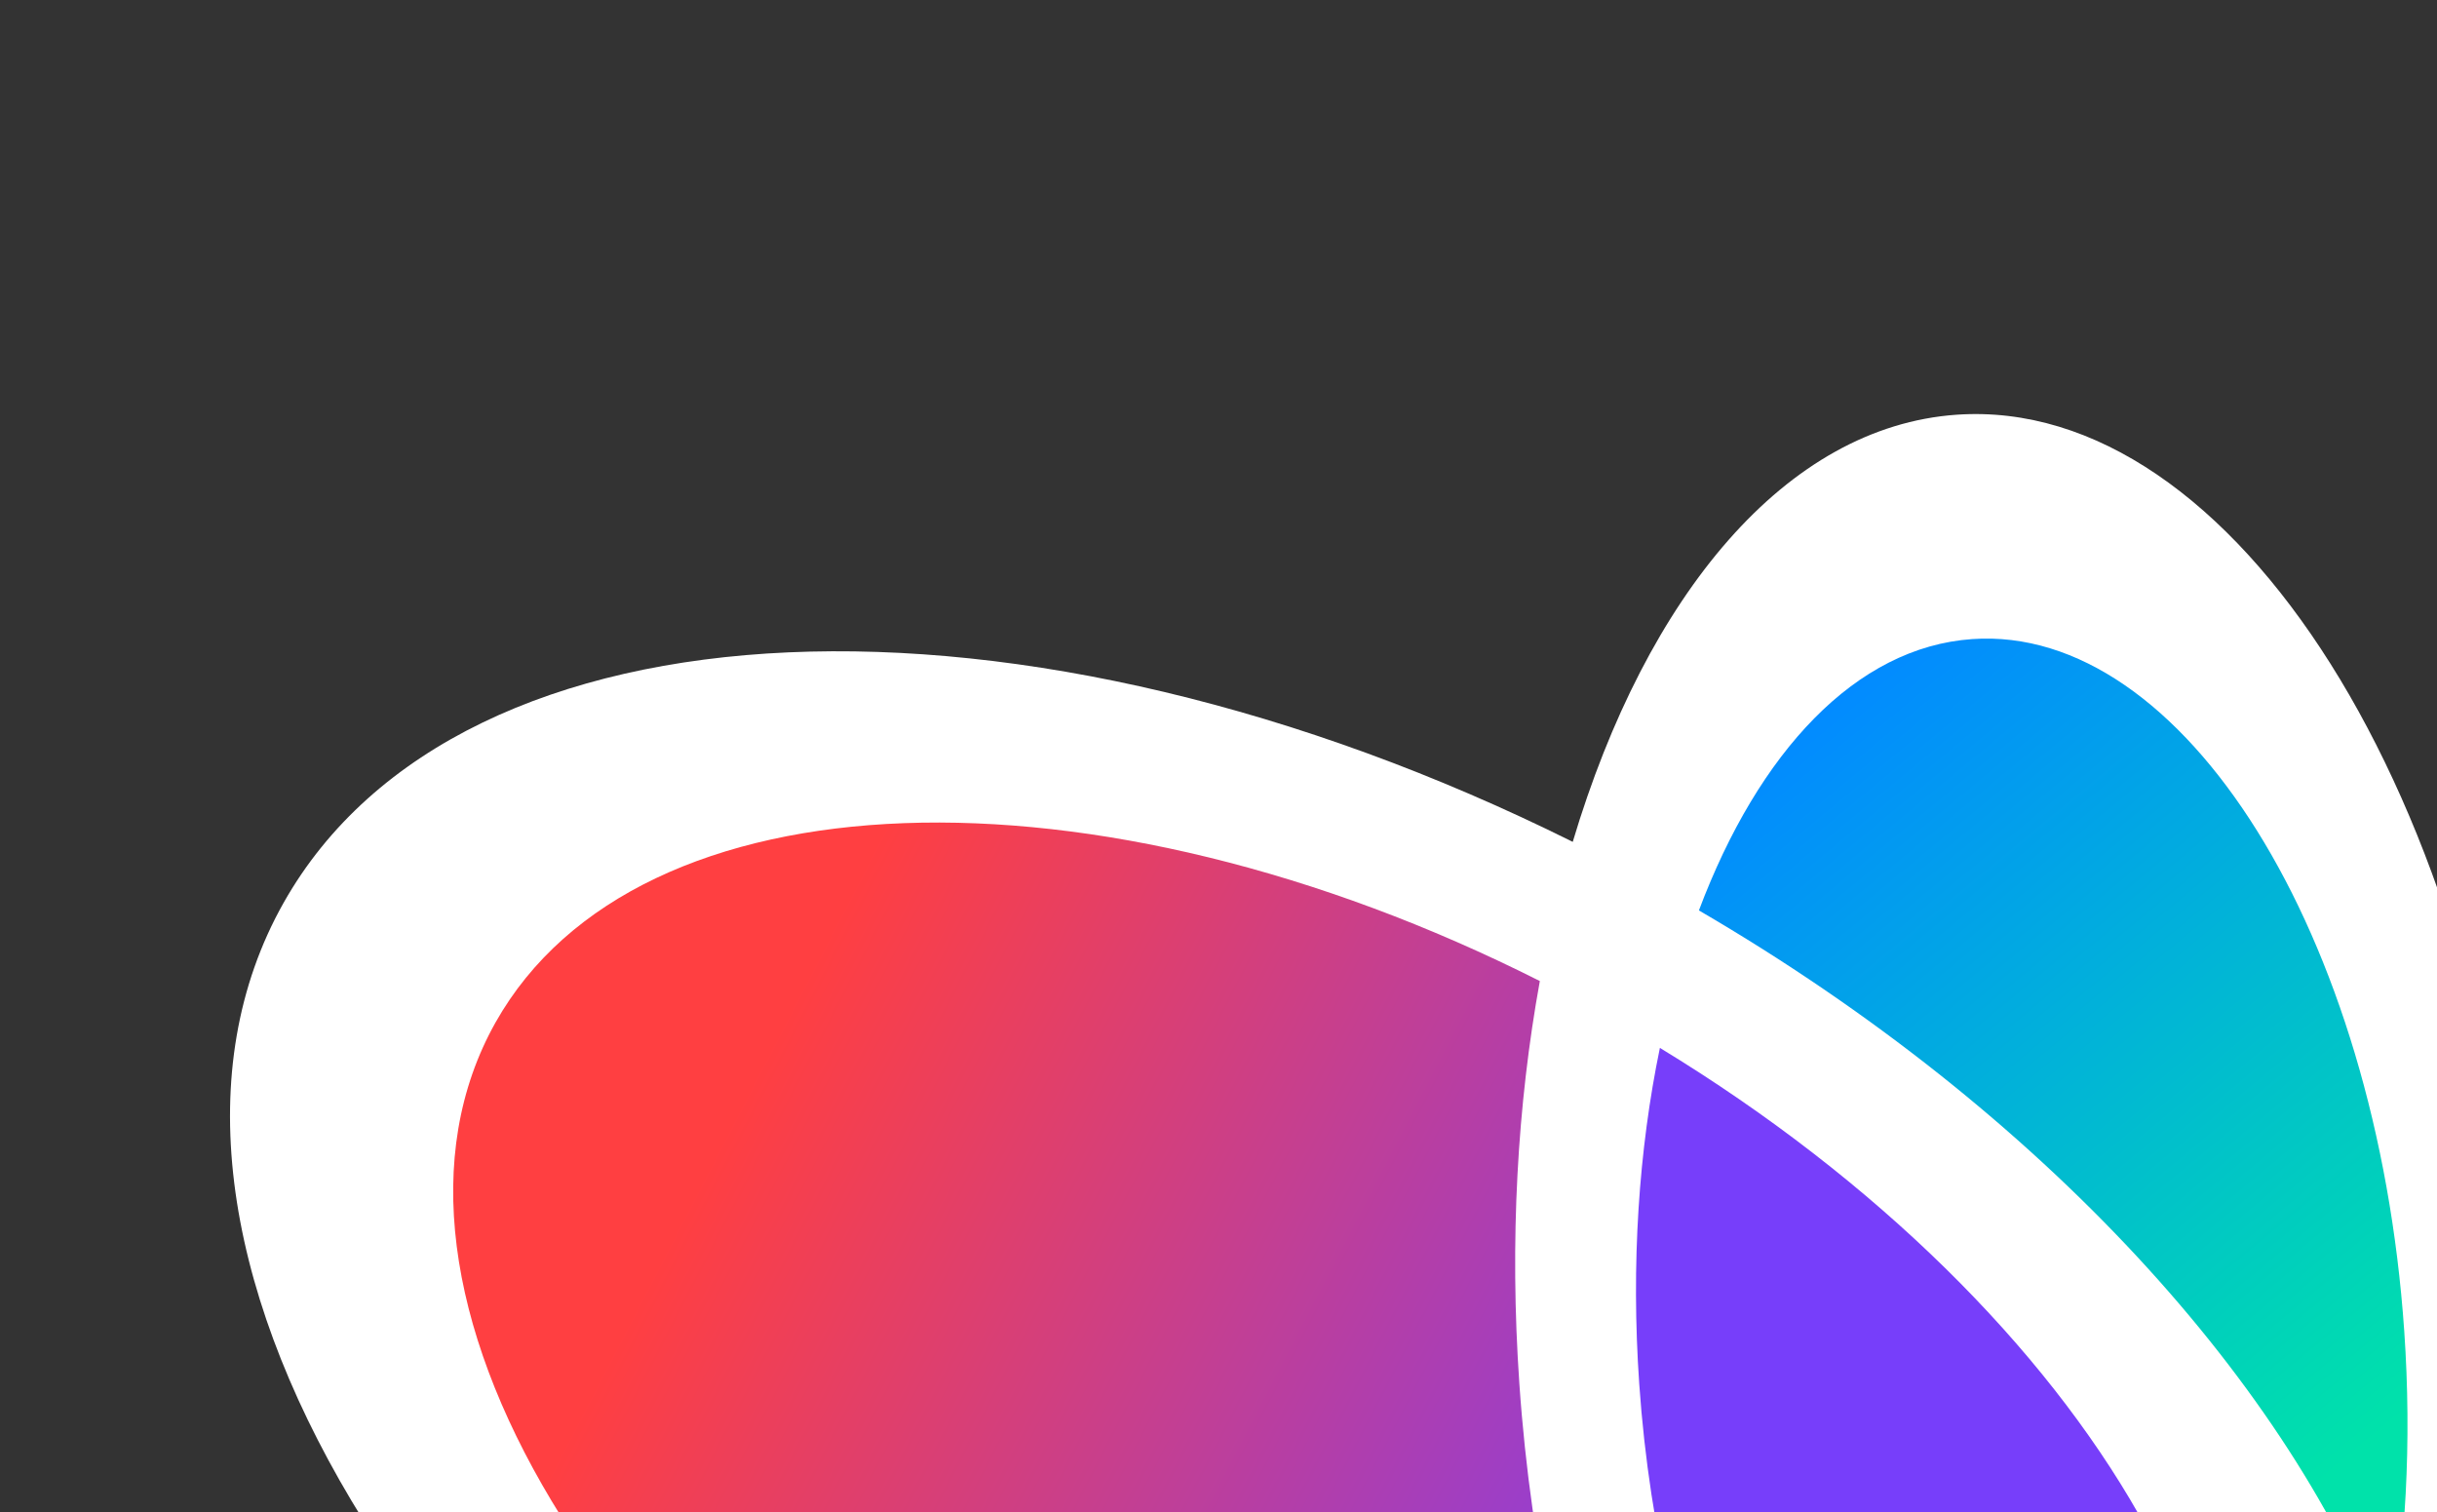 <svg width="382" height="237" viewBox="0 0 382 237" fill="none" xmlns="http://www.w3.org/2000/svg">
<rect x="0" y="0" width="382" height="237" fill="#333333" stroke="none"/>
<g clip-path="url(#clip0_1084_45936)">
<path d="M44.456 141.501C72.153 92.42 160.387 89.098 246.527 131.954C258.115 93.177 280.012 66.876 306.687 65.004C350.141 61.982 389.907 125.109 395.538 205.922C398.63 251.126 390.883 293.633 375.492 321.673C375.474 321.738 375.391 321.785 375.374 321.846C375.374 321.846 375.397 321.888 375.356 321.911C374.594 323.536 373.81 325.114 372.919 326.698C343.618 378.69 246.34 379.332 155.644 328.219C64.959 277.048 15.156 193.489 44.456 141.501Z" fill="white"/>
<path d="M260.189 164.249C256.887 180.143 255.647 198.064 256.952 216.932C260.235 264.182 278.546 303.55 301.657 318.752C305.954 321.579 326.588 337.232 342.289 309.414C364.876 269.4 328.289 205.665 260.189 164.249Z" fill="#773EFA"/>
<path d="M376.865 208.626C372.568 146.448 342.221 97.865 309.134 100.171C290.898 101.441 275.652 117.859 266.305 142.7C320.435 174.255 359.244 217.401 374.329 257.771C377.107 242.77 378.07 226.086 376.865 208.626Z" fill="url(#paint0_linear_1084_45936)"/>
<path d="M167.564 310.05C208.881 333.31 251.758 343.342 285.497 340.183C260.613 316.292 241.849 270.476 238.157 216.838C236.612 194.478 237.844 173.098 241.371 153.77C171.603 118.603 99.948 120.786 77.689 160.235C54.294 201.791 94.555 268.862 167.564 310.05Z" fill="url(#paint1_linear_1084_45936)"/>
</g>
<defs>
<linearGradient id="paint0_linear_1084_45936" x1="288.329" y1="109.543" x2="379.52" y2="219.58" gradientUnits="userSpaceOnUse">
<stop stop-color="#028BFF"/>
<stop offset="1" stop-color="#00E2AA"/>
</linearGradient>
<linearGradient id="paint1_linear_1084_45936" x1="289.1" y1="275.921" x2="101.33" y2="178.471" gradientUnits="userSpaceOnUse">
<stop offset="0.06" stop-color="#773EFA"/>
<stop offset="0.95" stop-color="#FF3F41"/>
</linearGradient>
<clipPath id="clip0_1084_45936">
<rect width="372.6" height="305.915" fill="white" transform="translate(81.799) rotate(15.509)"/>
</clipPath>
</defs>
</svg>

